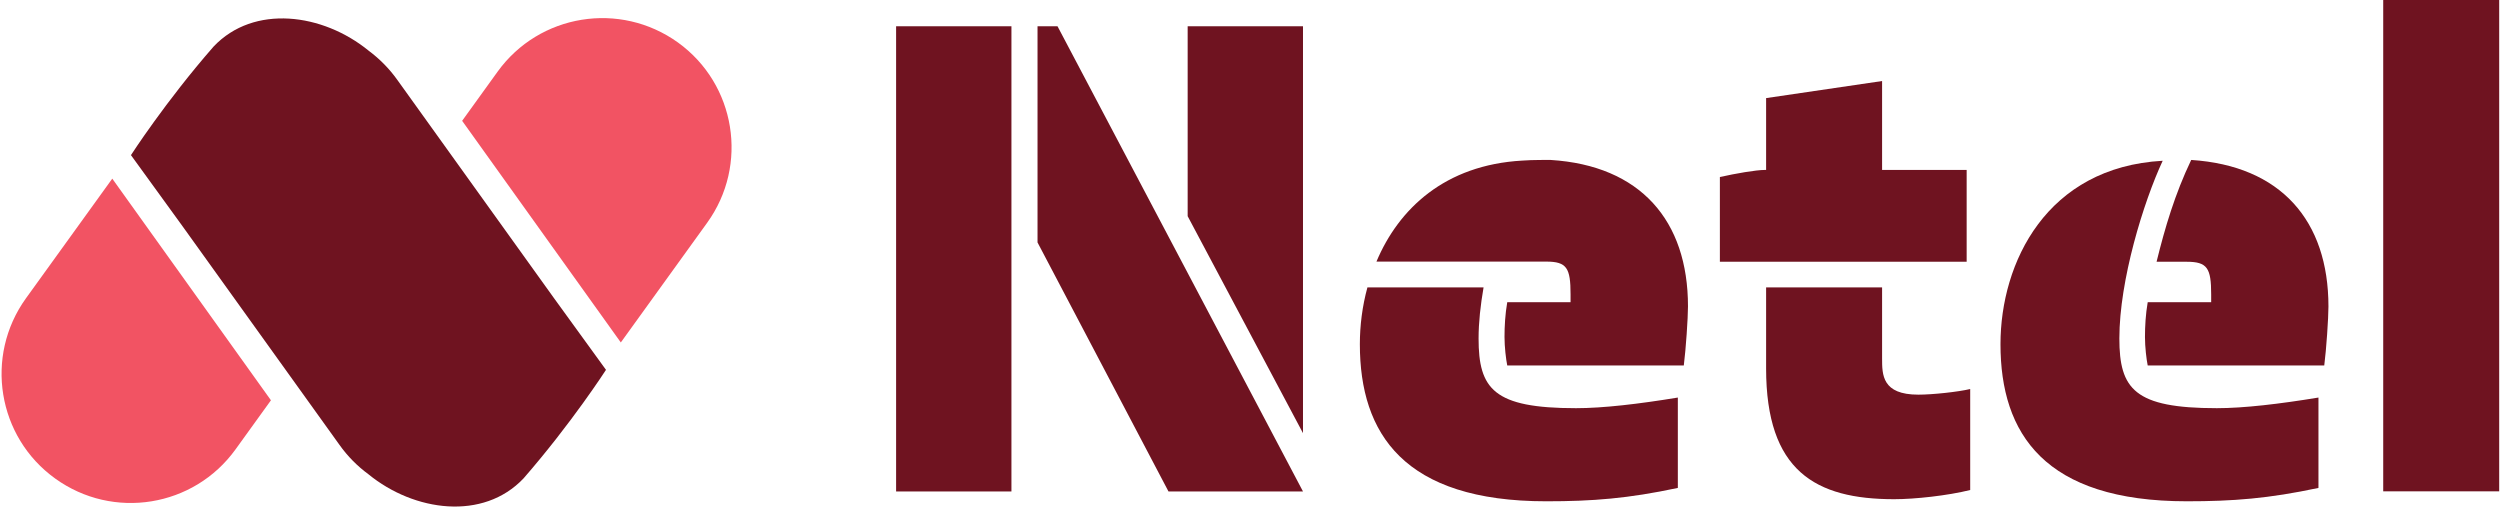 <svg version="1.2" xmlns="http://www.w3.org/2000/svg" viewBox="0 0 1552 315" width="1552" height="315"><style>.a{fill:#f25363}.b{fill:#6f1320}</style><path class="a" d="m385.4 212.6l53.6-74.3c25.9-35.9 17.8-86-18.1-111.9-36-25.9-86.1-17.8-112 18.1l-22 30.5m-217.2 35.9l-53.6 74.3c-25.9 36-17.7 86.1 18.2 111.9 35.9 25.9 86 17.8 111.9-18.1l22-30.5"/><path fill-rule="evenodd" class="b" d="m644.1 16.3h12.4l152.4 288.8h-83.5l-81.3-154.6zm164.8 0v252.6l-71.6-134.7v-117.9zm-181 0v288.8h-71.6v-288.8zm468.5 212.4v-50.3h72v44.1c0 10.2 0 22.5 22.5 22.5 8.8 0 24.7-1.7 32.2-3.5v62.7c-14.1 3.5-34.4 5.7-47.2 5.7-49 0-79.5-17.6-79.5-81.2zm-28.7-118.8c9.7-2.2 22.5-4.4 27.8-4.4h0.9v-44.6l72-10.6v55.2h52.5v57h-153.2zm483.8-109.9v305h-72v-305zm-576.5 187.6v-4.9c0-16.3-2.3-20.3-15.1-20.3h-105.4c13.8-32.8 42.5-60 90.5-62.7 5.8-0.5 17.7-0.4 17.7-0.4 55.6 3.5 85.2 37.5 85.2 90.9 0 7.1-1.3 26.5-2.6 36.7h-109.6c-0.8-4-1.7-11.5-1.7-17.7 0-6.6 0.4-14.1 1.7-21.6z"/><path class="b" d="m844.2 213.7c0 55.6 27.4 97.5 115.7 97.5 28.7 0 50.8-1.7 81.7-8.3v-56.1c-24.3 4-46.4 6.6-63.2 6.6-51.2 0-60.5-11.9-60.5-43.3 0-9.9 1.2-20.7 3.1-31.7h-72.1c-3.2 11.7-4.7 23.7-4.7 35.3zm471.5-3.6c0-36.2 15-84.7 26.9-110.3-72 4-100.7 63.1-100.7 113.9 0 55.6 27.4 97.5 115.7 97.5 28.7 0 50.8-1.7 81.7-8.3v-56.1c-24.3 4-46.3 6.6-63.1 6.6-51.2 0-60.5-11.9-60.5-43.3z"/><path class="b" d="m1360.3 99.3c-10.1 21.1-16.3 42.1-21.5 63.2h18.7c12.8 0 15.2 3.9 15.2 20.3v4.8h-39.4c-1.3 7.5-1.7 15-1.7 21.7 0 6.1 0.9 13.7 1.7 17.6h109.6c1.3-10.1 2.6-29.6 2.6-36.6 0-53.4-29.6-87.4-85.2-91zm-1016.3 85.9l-97.2-135.4c-5.1-7.2-11.2-13.3-17.9-18.3-28.5-23.3-71.3-29-96.3-2.6-29.9 34.2-51.3 67.4-51.3 67.4l32.2 44.4 97.2 135.4c5.1 7.2 11.2 13.3 18 18.3 28.5 23.3 71.3 29 96.3 2.6 29.8-34.2 51.2-67.4 51.2-67.4z"/></svg>